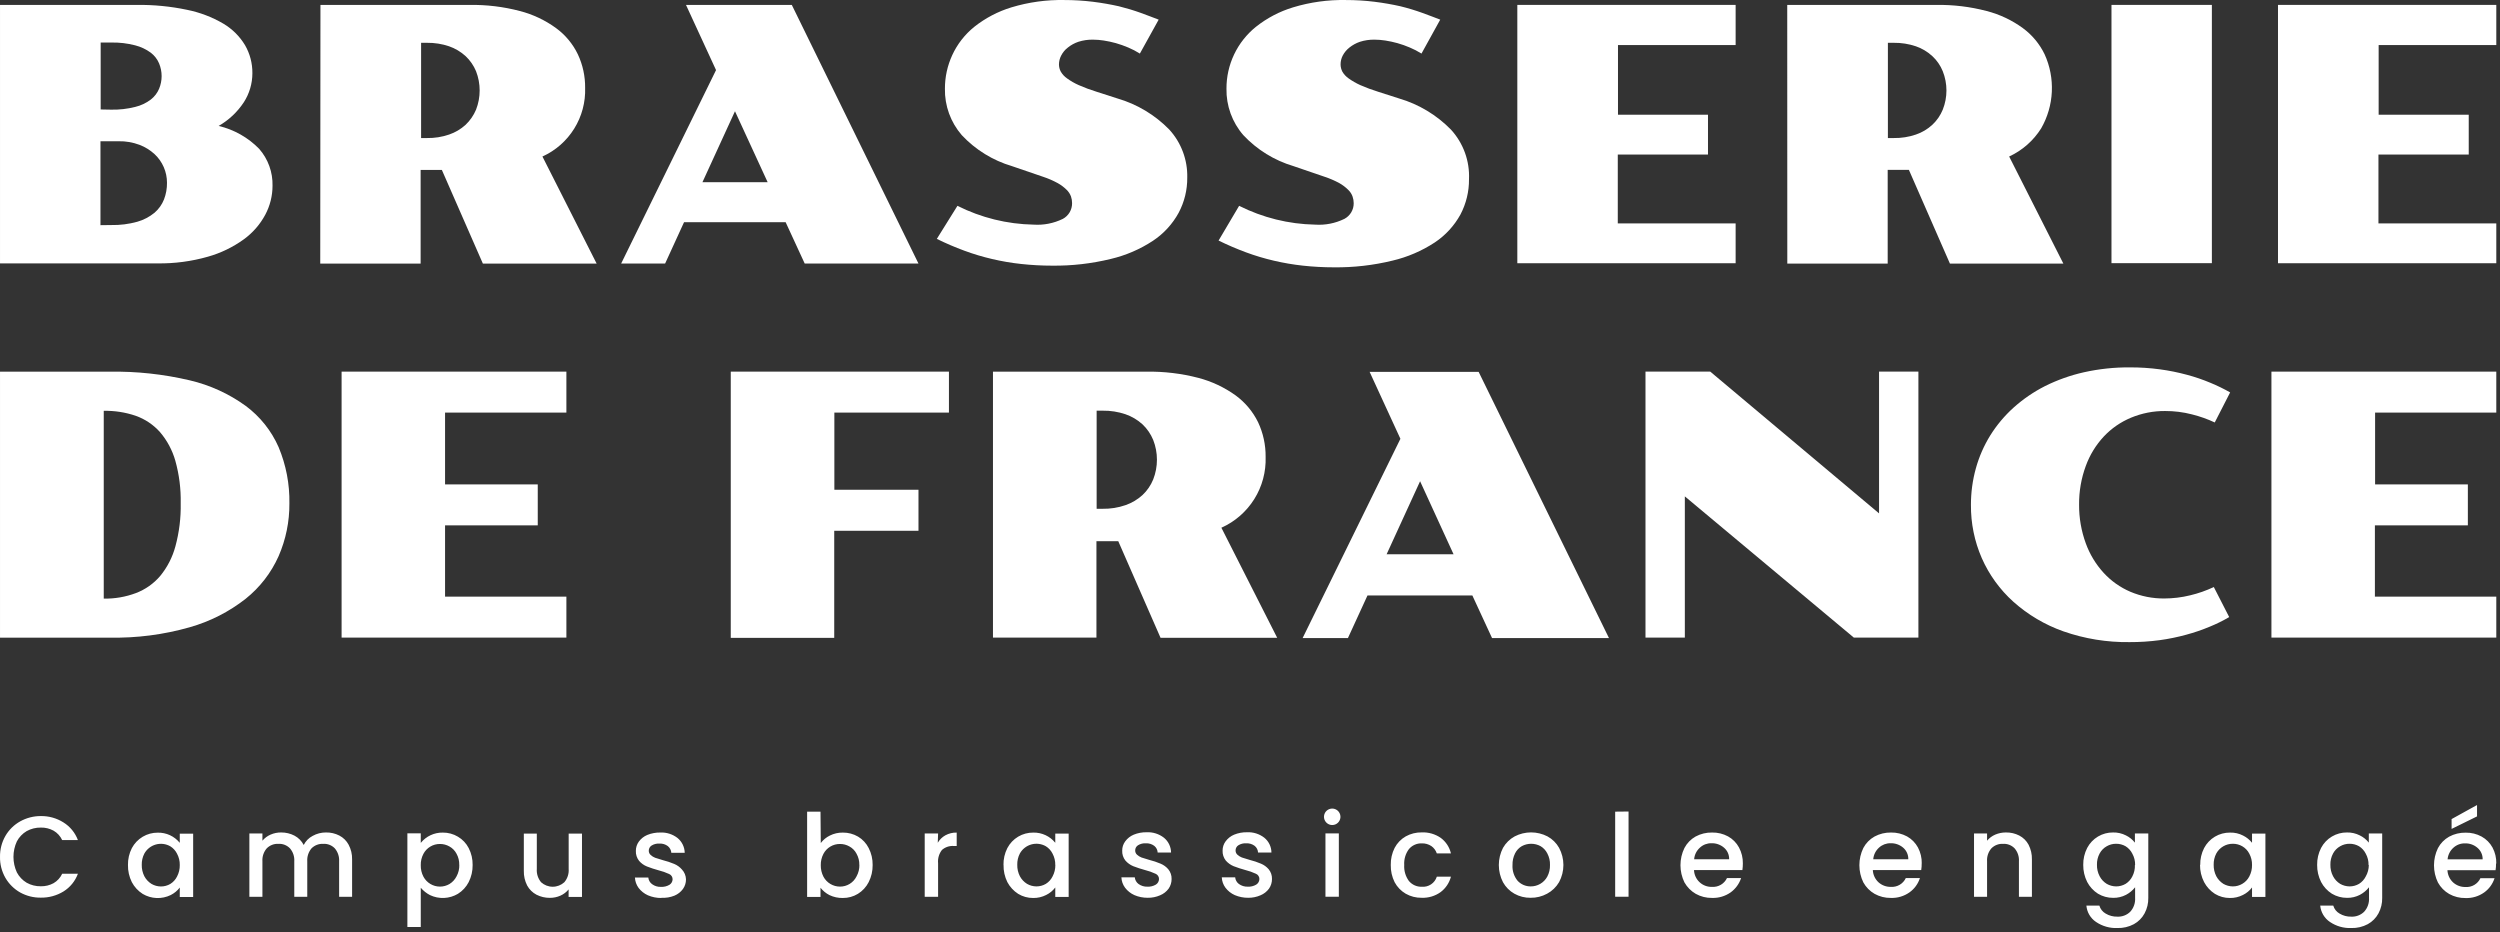 <svg width="480" height="179" viewBox="0 0 480 179" fill="none" xmlns="http://www.w3.org/2000/svg">
<rect x="0" y="0" width="480" height="179" fill="#333333" stroke="none"/>
<path d="M475.589 156.749L470.706 159.152V157.263L475.589 154.564V156.749ZM476.668 164.998C476.679 164.576 476.594 164.157 476.42 163.773C476.247 163.388 475.989 163.047 475.666 162.775C475 162.2 474.142 161.897 473.263 161.927C472.44 161.912 471.644 162.216 471.04 162.775C470.404 163.35 470.009 164.144 469.935 164.998H476.668ZM479.238 165.795C479.246 166.225 479.216 166.655 479.148 167.08H469.909C469.949 167.971 470.337 168.81 470.989 169.419C471.643 170.009 472.498 170.326 473.379 170.305C473.972 170.345 474.563 170.204 475.074 169.901C475.586 169.599 475.994 169.148 476.244 168.609H478.955C478.601 169.718 477.898 170.682 476.951 171.359C475.909 172.095 474.654 172.47 473.379 172.425C472.283 172.445 471.201 172.175 470.243 171.641C469.336 171.12 468.59 170.36 468.085 169.444C467.586 168.415 467.326 167.286 467.326 166.142C467.326 164.998 467.586 163.869 468.085 162.84C468.574 161.916 469.319 161.153 470.231 160.642C471.204 160.116 472.298 159.851 473.404 159.871C474.471 159.849 475.525 160.106 476.463 160.617C477.354 161.107 478.085 161.843 478.57 162.737C479.066 163.678 479.314 164.731 479.289 165.795H479.238ZM454.76 166.078C454.779 165.314 454.592 164.56 454.22 163.893C453.929 163.313 453.485 162.825 452.935 162.48C452.384 162.164 451.759 162 451.123 162.004C450.488 161.997 449.862 162.161 449.312 162.48C448.734 162.802 448.261 163.284 447.949 163.868C447.59 164.534 447.413 165.283 447.435 166.039C447.416 166.803 447.593 167.56 447.949 168.236C448.263 168.839 448.733 169.345 449.312 169.701C449.863 170.017 450.487 170.186 451.123 170.189C451.76 170.189 452.385 170.021 452.935 169.701C453.485 169.356 453.929 168.868 454.22 168.288C454.609 167.616 454.813 166.854 454.811 166.078H454.76ZM450.596 159.833C451.462 159.811 452.318 160.005 453.089 160.398C453.761 160.725 454.35 161.199 454.811 161.786V160.026H457.381V172.387C457.403 173.42 457.16 174.442 456.674 175.355C456.205 176.233 455.491 176.957 454.618 177.437C453.644 177.959 452.549 178.216 451.445 178.182C449.988 178.241 448.552 177.831 447.346 177.013C446.822 176.661 446.383 176.197 446.061 175.655C445.739 175.113 445.541 174.505 445.482 173.877H447.988C448.174 174.526 448.608 175.075 449.196 175.406C449.874 175.814 450.654 176.019 451.445 175.997C451.895 176.018 452.345 175.946 452.767 175.787C453.189 175.628 453.574 175.385 453.899 175.072C454.232 174.713 454.488 174.289 454.651 173.828C454.815 173.366 454.882 172.876 454.85 172.387V170.357C454.375 170.957 453.78 171.452 453.102 171.809C452.341 172.204 451.493 172.403 450.635 172.387C449.608 172.394 448.599 172.119 447.718 171.59C446.844 171.034 446.13 170.259 445.649 169.341C445.136 168.322 444.876 167.193 444.891 166.052C444.873 164.922 445.133 163.806 445.649 162.801C446.126 161.895 446.844 161.137 447.724 160.614C448.603 160.09 449.611 159.82 450.635 159.833H450.596ZM432.389 166.078C432.405 165.316 432.224 164.563 431.862 163.893C431.556 163.303 431.088 162.813 430.513 162.48C429.963 162.161 429.337 161.997 428.701 162.004C428.053 161.999 427.415 162.169 426.857 162.498C426.298 162.826 425.838 163.299 425.527 163.868C425.178 164.537 425.006 165.284 425.026 166.039C425.009 166.802 425.181 167.556 425.527 168.236C425.848 168.833 426.317 169.338 426.889 169.701C427.441 170.017 428.065 170.186 428.701 170.189C429.338 170.192 429.964 170.024 430.513 169.701C431.088 169.368 431.556 168.878 431.862 168.288C432.222 167.608 432.403 166.847 432.389 166.078ZM422.443 166.078C422.42 164.949 422.676 163.832 423.188 162.827C423.665 161.92 424.383 161.163 425.263 160.639C426.142 160.115 427.15 159.845 428.174 159.858C429.039 159.834 429.897 160.028 430.667 160.424C431.336 160.754 431.924 161.228 432.389 161.812V160.051H434.959V172.207H432.389V170.395C431.927 171.005 431.328 171.498 430.641 171.834C429.866 172.23 429.006 172.429 428.135 172.412C427.121 172.42 426.124 172.144 425.257 171.616C424.386 171.056 423.673 170.282 423.188 169.367C422.659 168.338 422.39 167.196 422.405 166.039L422.443 166.078ZM409.941 166.078C409.959 165.314 409.773 164.56 409.401 163.893C409.11 163.313 408.665 162.825 408.116 162.48C407.565 162.164 406.939 162 406.304 162.004C405.668 161.997 405.043 162.161 404.492 162.48C403.915 162.802 403.442 163.284 403.13 163.868C402.771 164.534 402.594 165.283 402.616 166.039C402.597 166.803 402.774 167.56 403.13 168.236C403.443 168.839 403.914 169.345 404.492 169.701C405.044 170.017 405.668 170.186 406.304 170.189C406.941 170.189 407.566 170.021 408.116 169.701C408.665 169.356 409.11 168.868 409.401 168.288C409.758 167.608 409.931 166.845 409.902 166.078H409.941ZM405.687 159.833C406.552 159.811 407.409 160.005 408.18 160.398C408.852 160.725 409.44 161.199 409.902 161.786V160.026H412.472V172.387C412.494 173.42 412.251 174.442 411.765 175.355C411.296 176.233 410.582 176.957 409.709 177.437C408.735 177.959 407.64 178.216 406.535 178.182C405.079 178.241 403.642 177.831 402.436 177.013C401.913 176.662 401.474 176.198 401.154 175.656C400.834 175.113 400.64 174.505 400.586 173.877H403.079C403.265 174.526 403.699 175.075 404.287 175.406C404.964 175.814 405.745 176.019 406.535 175.997C406.986 176.018 407.436 175.946 407.858 175.787C408.279 175.628 408.665 175.385 408.99 175.072C409.323 174.713 409.579 174.289 409.742 173.828C409.906 173.366 409.973 172.876 409.941 172.387V170.357C409.466 170.957 408.871 171.452 408.193 171.809C407.432 172.204 406.584 172.403 405.726 172.387C404.699 172.394 403.69 172.119 402.809 171.59C401.935 171.034 401.221 170.259 400.74 169.341C400.227 168.322 399.966 167.193 399.982 166.052C399.963 164.922 400.224 163.806 400.74 162.801C401.217 161.895 401.935 161.137 402.814 160.614C403.694 160.09 404.702 159.82 405.726 159.833H405.687ZM385.128 159.833C386.021 159.813 386.904 160.016 387.698 160.424C388.458 160.816 389.081 161.43 389.484 162.184C389.932 163.058 390.153 164.03 390.127 165.011V172.181H387.634V165.384C387.697 164.477 387.401 163.582 386.811 162.891C386.526 162.593 386.18 162.361 385.796 162.21C385.412 162.059 385 161.994 384.588 162.017C384.173 161.995 383.758 162.061 383.37 162.212C382.982 162.363 382.631 162.594 382.34 162.891C381.75 163.582 381.454 164.477 381.517 165.384V172.181H379.012V160.026H381.517V161.413C381.941 160.906 382.478 160.506 383.085 160.244C383.719 159.974 384.401 159.834 385.09 159.833H385.128ZM366.394 164.973C366.403 164.552 366.319 164.135 366.148 163.75C365.977 163.366 365.723 163.024 365.404 162.75C364.732 162.177 363.871 161.875 362.988 161.902C362.166 161.887 361.369 162.191 360.765 162.75C360.129 163.324 359.735 164.119 359.66 164.973H366.394ZM368.963 165.769C368.971 166.199 368.941 166.629 368.873 167.054H359.583C359.623 167.945 360.01 168.785 360.663 169.393C361.317 169.983 362.172 170.301 363.053 170.279C363.646 170.319 364.237 170.178 364.748 169.876C365.26 169.573 365.668 169.122 365.918 168.583H368.629C368.275 169.692 367.572 170.657 366.625 171.333C365.583 172.07 364.328 172.444 363.053 172.4C361.957 172.42 360.875 172.149 359.917 171.616C359.01 171.095 358.264 170.335 357.759 169.419C357.259 168.389 357 167.26 357 166.116C357 164.972 357.259 163.843 357.759 162.814C358.248 161.89 358.993 161.127 359.904 160.617C360.878 160.09 361.972 159.825 363.078 159.846C364.149 159.825 365.207 160.082 366.149 160.591C367.034 161.085 367.76 161.82 368.244 162.711C368.749 163.659 369.001 164.721 368.976 165.795L368.963 165.769ZM331.995 164.973C332.007 164.552 331.924 164.133 331.753 163.749C331.582 163.364 331.327 163.022 331.006 162.75C330.339 162.177 329.482 161.874 328.603 161.902C327.78 161.884 326.982 162.188 326.38 162.75C325.74 163.321 325.344 164.117 325.275 164.973H331.995ZM334.629 165.769C334.63 166.199 334.6 166.629 334.54 167.054H325.249C325.283 167.942 325.667 168.779 326.317 169.384C326.968 169.989 327.831 170.311 328.719 170.279C329.311 170.317 329.902 170.176 330.413 169.873C330.924 169.571 331.332 169.121 331.584 168.583H334.295C333.932 169.687 333.23 170.649 332.291 171.333C331.248 172.068 329.994 172.442 328.719 172.4C327.623 172.42 326.541 172.149 325.583 171.616C324.676 171.091 323.926 170.332 323.412 169.419C322.909 168.39 322.648 167.261 322.648 166.116C322.648 164.972 322.909 163.842 323.412 162.814C323.896 161.891 324.637 161.128 325.545 160.617C326.522 160.088 327.62 159.823 328.731 159.846C329.798 159.825 330.852 160.082 331.79 160.591C332.677 161.082 333.404 161.818 333.884 162.711C334.393 163.658 334.65 164.72 334.629 165.795V165.769ZM312.682 155.811V172.168H310.113V155.837L312.682 155.811ZM293.871 170.189C294.523 170.198 295.165 170.029 295.729 169.701C296.292 169.373 296.756 168.898 297.07 168.326C297.438 167.635 297.62 166.86 297.597 166.078C297.624 165.304 297.447 164.538 297.083 163.855C296.794 163.28 296.349 162.799 295.798 162.467C295.243 162.163 294.62 162.004 293.986 162.004C293.353 162.004 292.73 162.163 292.175 162.467C291.621 162.795 291.174 163.277 290.89 163.855C290.547 164.545 290.38 165.308 290.401 166.078C290.334 167.181 290.687 168.27 291.391 169.123C291.709 169.461 292.094 169.73 292.52 169.914C292.947 170.097 293.406 170.191 293.871 170.189ZM293.871 172.374C292.783 172.393 291.71 172.122 290.761 171.59C289.844 171.074 289.088 170.313 288.577 169.393C288.049 168.372 287.774 167.24 287.774 166.09C287.774 164.941 288.049 163.809 288.577 162.788C289.104 161.863 289.878 161.102 290.813 160.591C291.787 160.084 292.869 159.82 293.967 159.82C295.065 159.82 296.147 160.084 297.122 160.591C298.055 161.099 298.826 161.861 299.345 162.788C299.889 163.799 300.174 164.929 300.174 166.078C300.174 167.226 299.889 168.356 299.345 169.367C298.798 170.306 298.002 171.076 297.045 171.59C296.072 172.121 294.979 172.391 293.871 172.374ZM267.028 166.078C267.002 164.937 267.258 163.807 267.773 162.788C268.257 161.869 268.992 161.107 269.893 160.591C270.835 160.066 271.899 159.8 272.977 159.82C274.276 159.766 275.557 160.136 276.627 160.874C277.612 161.603 278.305 162.66 278.58 163.855H275.869C275.678 163.283 275.308 162.787 274.815 162.441C274.27 162.085 273.628 161.905 272.977 161.927C272.509 161.911 272.043 162.002 271.616 162.194C271.188 162.385 270.81 162.672 270.51 163.032C269.858 163.908 269.54 164.988 269.611 166.078C269.542 167.175 269.861 168.262 270.51 169.149C270.81 169.509 271.188 169.796 271.616 169.987C272.043 170.179 272.509 170.27 272.977 170.254C273.607 170.309 274.236 170.149 274.762 169.798C275.288 169.448 275.678 168.929 275.869 168.326H278.58C278.272 169.506 277.575 170.548 276.601 171.282C275.548 172.038 274.273 172.423 272.977 172.374C271.898 172.396 270.832 172.125 269.893 171.59C268.998 171.067 268.264 170.307 267.773 169.393C267.259 168.365 267.004 167.227 267.028 166.078ZM257.057 160.013V172.168H254.487V160.013H257.057ZM255.772 158.406C255.407 158.403 255.054 158.274 254.774 158.04C254.493 157.807 254.302 157.483 254.233 157.124C254.164 156.766 254.222 156.395 254.395 156.073C254.569 155.752 254.849 155.501 255.187 155.363C255.525 155.225 255.9 155.208 256.249 155.315C256.598 155.422 256.899 155.647 257.101 155.951C257.304 156.255 257.394 156.62 257.358 156.983C257.322 157.346 257.161 157.686 256.903 157.944C256.617 158.233 256.23 158.399 255.823 158.406H255.772ZM239.646 172.374C238.763 172.381 237.888 172.206 237.076 171.86C236.371 171.546 235.757 171.06 235.29 170.446C234.856 169.866 234.61 169.166 234.583 168.442H237.153C237.175 168.695 237.25 168.94 237.374 169.162C237.498 169.384 237.668 169.576 237.872 169.727C238.365 170.082 238.962 170.262 239.569 170.241C240.14 170.273 240.708 170.135 241.2 169.843C241.382 169.729 241.532 169.572 241.638 169.386C241.743 169.2 241.801 168.99 241.804 168.776C241.808 168.559 241.746 168.347 241.627 168.166C241.508 167.984 241.337 167.843 241.136 167.761C240.48 167.456 239.796 167.215 239.093 167.041C238.336 166.836 237.59 166.591 236.857 166.309C236.28 166.069 235.766 165.7 235.354 165.23C234.925 164.686 234.706 164.007 234.737 163.315C234.732 162.677 234.935 162.054 235.315 161.542C235.732 160.972 236.296 160.528 236.947 160.257C237.73 159.936 238.569 159.779 239.414 159.794C240.618 159.733 241.804 160.107 242.755 160.848C243.177 161.193 243.517 161.625 243.752 162.116C243.988 162.607 244.112 163.143 244.117 163.688H241.547C241.535 163.439 241.47 163.196 241.357 162.975C241.244 162.753 241.086 162.558 240.892 162.403C240.429 162.059 239.862 161.887 239.286 161.914C238.748 161.879 238.214 162.014 237.757 162.3C237.592 162.407 237.458 162.553 237.365 162.727C237.273 162.9 237.227 163.093 237.23 163.289C237.227 163.441 237.256 163.592 237.316 163.732C237.376 163.871 237.465 163.996 237.577 164.099C237.829 164.33 238.12 164.513 238.438 164.638L239.941 165.101C240.679 165.284 241.4 165.525 242.1 165.821C242.669 166.056 243.175 166.421 243.578 166.887C244.013 167.413 244.242 168.08 244.22 168.763C244.226 169.423 244.029 170.07 243.655 170.614C243.235 171.185 242.666 171.63 242.01 171.898C241.265 172.224 240.459 172.386 239.646 172.374ZM220.371 172.374C219.488 172.383 218.613 172.208 217.801 171.86C217.097 171.546 216.482 171.06 216.015 170.446C215.582 169.866 215.335 169.166 215.309 168.442H217.879C217.9 168.695 217.976 168.94 218.1 169.162C218.224 169.384 218.394 169.576 218.598 169.727C219.091 170.082 219.688 170.262 220.294 170.241C220.866 170.273 221.434 170.135 221.926 169.843C222.108 169.729 222.258 169.572 222.363 169.386C222.469 169.2 222.526 168.99 222.53 168.776C222.534 168.559 222.472 168.347 222.352 168.166C222.233 167.984 222.062 167.843 221.862 167.761C221.205 167.456 220.521 167.215 219.819 167.041C219.062 166.836 218.315 166.591 217.583 166.309C217.006 166.069 216.491 165.7 216.08 165.23C215.65 164.686 215.431 164.007 215.463 163.315C215.457 162.677 215.66 162.054 216.041 161.542C216.457 160.972 217.022 160.528 217.673 160.257C218.455 159.936 219.295 159.779 220.14 159.794C221.344 159.733 222.53 160.107 223.481 160.848C223.902 161.193 224.243 161.625 224.478 162.116C224.713 162.607 224.838 163.143 224.843 163.688H222.273C222.261 163.439 222.196 163.196 222.083 162.975C221.97 162.753 221.812 162.558 221.618 162.403C221.155 162.059 220.587 161.887 220.012 161.914C219.474 161.879 218.939 162.014 218.482 162.3C218.318 162.407 218.183 162.553 218.091 162.727C217.999 162.9 217.952 163.093 217.956 163.289C217.953 163.441 217.982 163.592 218.042 163.732C218.101 163.871 218.19 163.996 218.303 164.099C218.554 164.33 218.846 164.513 219.164 164.638L220.667 165.101C221.404 165.284 222.126 165.525 222.826 165.821C223.395 166.056 223.901 166.421 224.303 166.887C224.739 167.413 224.968 168.08 224.946 168.763C224.952 169.423 224.755 170.07 224.38 170.614C223.961 171.185 223.392 171.63 222.736 171.898C221.99 172.224 221.184 172.386 220.371 172.374ZM202.613 166.078C202.63 165.316 202.448 164.563 202.086 163.893C201.798 163.312 201.353 162.822 200.802 162.48C200.384 162.24 199.923 162.086 199.445 162.027C198.967 161.967 198.483 162.003 198.019 162.132C197.555 162.261 197.121 162.481 196.743 162.779C196.365 163.077 196.05 163.447 195.816 163.868C195.467 164.537 195.295 165.284 195.315 166.039C195.298 166.802 195.47 167.556 195.816 168.236C196.137 168.838 196.611 169.343 197.191 169.701C197.737 170.019 198.358 170.187 198.99 170.189C199.627 170.192 200.252 170.024 200.802 169.701C201.353 169.359 201.798 168.869 202.086 168.288C202.451 167.609 202.637 166.848 202.626 166.078H202.613ZM192.668 166.078C192.645 164.949 192.901 163.832 193.413 162.827C193.889 161.92 194.607 161.163 195.487 160.639C196.367 160.115 197.375 159.845 198.399 159.858C199.204 159.841 200.002 160.008 200.732 160.347C201.463 160.685 202.106 161.186 202.613 161.812V160.051H205.183V172.207H202.613V170.395C202.151 171.005 201.553 171.498 200.866 171.834C200.091 172.23 199.23 172.429 198.36 172.412C197.345 172.42 196.348 172.144 195.482 171.616C194.611 171.056 193.898 170.282 193.413 169.367C192.902 168.334 192.65 167.192 192.681 166.039L192.668 166.078ZM180.05 161.812C180.397 161.215 180.899 160.722 181.502 160.385C182.17 160.018 182.924 159.836 183.686 159.858V162.428H183.108C182.287 162.374 181.479 162.646 180.859 163.186C180.288 163.915 180.021 164.836 180.114 165.756V172.181H177.544V160.026H180.114L180.05 161.812ZM164.99 166.078C165.01 165.318 164.824 164.568 164.45 163.906C164.146 163.317 163.671 162.834 163.088 162.518C162.537 162.202 161.912 162.037 161.276 162.043C160.625 162.036 159.984 162.208 159.424 162.542C158.864 162.875 158.407 163.356 158.103 163.932C157.751 164.605 157.574 165.357 157.589 166.116C157.576 166.884 157.752 167.643 158.103 168.326C158.41 168.901 158.867 169.381 159.426 169.716C159.985 170.051 160.625 170.228 161.276 170.228C161.935 170.232 162.582 170.051 163.143 169.706C163.704 169.361 164.157 168.865 164.45 168.275C164.832 167.593 165.022 166.82 165.003 166.039L164.99 166.078ZM157.589 161.863C158.05 161.252 158.648 160.759 159.336 160.424C160.109 160.037 160.964 159.843 161.829 159.858C162.853 159.845 163.862 160.112 164.746 160.629C165.622 161.153 166.33 161.915 166.789 162.827C167.305 163.831 167.566 164.948 167.547 166.078C167.563 167.219 167.303 168.348 166.789 169.367C166.319 170.293 165.603 171.071 164.72 171.616C163.85 172.146 162.848 172.422 161.829 172.412C160.941 172.431 160.061 172.242 159.259 171.86C158.589 171.52 158.001 171.038 157.537 170.446V172.207H154.967V155.837H157.537L157.589 161.863ZM126.968 172.412C126.085 172.42 125.21 172.245 124.398 171.898C123.695 171.582 123.082 171.096 122.612 170.485C122.184 169.901 121.938 169.204 121.905 168.481H124.475C124.497 168.735 124.574 168.982 124.7 169.204C124.827 169.426 125 169.617 125.208 169.765C125.699 170.124 126.297 170.305 126.904 170.279C127.475 170.31 128.043 170.171 128.536 169.881C128.716 169.769 128.865 169.614 128.97 169.43C129.075 169.246 129.134 169.039 129.14 168.827C129.142 168.613 129.082 168.402 128.965 168.221C128.849 168.04 128.681 167.898 128.484 167.812C127.823 167.508 127.135 167.267 126.428 167.093C125.675 166.889 124.933 166.645 124.205 166.36C123.624 166.128 123.108 165.757 122.702 165.281C122.273 164.738 122.054 164.058 122.085 163.366C122.081 162.73 122.279 162.11 122.651 161.593C123.067 161.024 123.631 160.579 124.283 160.308C125.07 159.989 125.913 159.832 126.763 159.846C127.962 159.785 129.144 160.159 130.091 160.899C130.512 161.245 130.852 161.678 131.09 162.168C131.327 162.658 131.455 163.194 131.465 163.739H128.896C128.879 163.49 128.81 163.248 128.695 163.027C128.58 162.806 128.421 162.611 128.227 162.454C127.766 162.109 127.197 161.936 126.621 161.966C126.084 161.931 125.549 162.066 125.092 162.351C124.928 162.458 124.793 162.605 124.701 162.778C124.609 162.951 124.562 163.145 124.565 163.341C124.562 163.494 124.593 163.646 124.655 163.786C124.717 163.926 124.809 164.05 124.925 164.15C125.173 164.386 125.466 164.569 125.786 164.69L127.277 165.152C128.017 165.338 128.743 165.578 129.448 165.872C130.016 166.11 130.521 166.475 130.926 166.939C131.409 167.451 131.688 168.123 131.71 168.827C131.717 169.49 131.515 170.138 131.131 170.678C130.715 171.247 130.151 171.692 129.499 171.963C128.701 172.286 127.841 172.427 126.981 172.374L126.968 172.412ZM111.741 160.051V172.207H109.172V170.768C108.751 171.284 108.214 171.694 107.604 171.963C106.965 172.247 106.273 172.392 105.574 172.387C104.681 172.395 103.799 172.188 103.004 171.783C102.249 171.384 101.628 170.772 101.218 170.022C100.77 169.149 100.549 168.177 100.575 167.196V160.051H103.068V166.823C102.998 167.754 103.293 168.675 103.89 169.393C104.501 169.947 105.295 170.254 106.12 170.254C106.944 170.254 107.739 169.947 108.349 169.393C108.956 168.68 109.256 167.756 109.184 166.823V160.051H111.741ZM88.175 166.078C88.2 165.319 88.018 164.569 87.649 163.906C87.34 163.32 86.867 162.837 86.287 162.518C85.735 162.203 85.11 162.039 84.475 162.043C83.823 162.036 83.182 162.208 82.623 162.542C82.063 162.875 81.605 163.356 81.301 163.932C80.943 164.603 80.766 165.356 80.787 166.116C80.768 166.885 80.945 167.645 81.301 168.326C81.608 168.901 82.066 169.381 82.625 169.716C83.184 170.051 83.823 170.228 84.475 170.228C85.111 170.228 85.736 170.059 86.287 169.74C86.868 169.387 87.339 168.88 87.649 168.275C88.026 167.592 88.213 166.819 88.188 166.039L88.175 166.078ZM80.787 161.837C81.296 161.205 81.942 160.698 82.677 160.355C83.412 160.012 84.216 159.842 85.027 159.858C86.045 159.847 87.046 160.118 87.918 160.642C88.802 161.159 89.519 161.917 89.987 162.827C90.504 163.831 90.764 164.948 90.745 166.078C90.761 167.219 90.501 168.348 89.987 169.367C89.514 170.29 88.799 171.067 87.918 171.616C87.114 172.093 86.204 172.364 85.27 172.407C84.335 172.449 83.405 172.262 82.56 171.86C81.882 171.51 81.279 171.03 80.787 170.446V177.989H78.217V160H80.787V161.837ZM62.579 159.833C63.472 159.813 64.355 160.016 65.149 160.424C65.909 160.816 66.532 161.43 66.935 162.184C67.397 163.053 67.628 164.027 67.603 165.011V172.181H65.111V165.384C65.167 164.478 64.872 163.585 64.288 162.891C64.003 162.593 63.656 162.361 63.273 162.21C62.889 162.059 62.477 161.994 62.065 162.017C61.648 161.995 61.231 162.062 60.841 162.213C60.451 162.363 60.098 162.594 59.804 162.891C59.224 163.587 58.934 164.48 58.994 165.384V172.181H56.501V165.384C56.564 164.477 56.269 163.582 55.679 162.891C55.394 162.593 55.047 162.361 54.663 162.21C54.279 162.059 53.868 161.994 53.456 162.017C53.041 161.995 52.625 162.061 52.237 162.212C51.85 162.363 51.499 162.594 51.207 162.891C50.617 163.582 50.322 164.477 50.385 165.384V172.181H47.879V160.026H50.385V161.413C50.809 160.906 51.346 160.506 51.953 160.244C52.592 159.964 53.285 159.824 53.983 159.833C54.877 159.824 55.76 160.036 56.553 160.45C57.307 160.853 57.921 161.475 58.313 162.236C58.688 161.486 59.291 160.874 60.035 160.488C60.812 160.053 61.689 159.827 62.579 159.833ZM34.516 166.09C34.532 165.329 34.351 164.576 33.989 163.906C33.7 163.325 33.255 162.835 32.704 162.493C32.286 162.253 31.825 162.099 31.348 162.04C30.87 161.98 30.385 162.016 29.921 162.145C29.457 162.274 29.024 162.494 28.646 162.792C28.268 163.09 27.952 163.46 27.718 163.88C27.37 164.55 27.197 165.297 27.217 166.052C27.201 166.814 27.373 167.569 27.718 168.249C28.039 168.85 28.514 169.356 29.093 169.714C29.64 170.031 30.26 170.2 30.892 170.202C31.529 170.205 32.155 170.037 32.704 169.714C33.255 169.371 33.7 168.882 33.989 168.301C34.351 167.617 34.533 166.851 34.516 166.078V166.09ZM24.57 166.09C24.547 164.962 24.803 163.845 25.316 162.84C25.796 161.934 26.516 161.179 27.397 160.655C28.274 160.131 29.279 159.86 30.301 159.871C31.106 159.854 31.904 160.021 32.635 160.36C33.365 160.698 34.009 161.199 34.516 161.824V160.064H37.086V172.22H34.516V170.408C34.056 171.014 33.462 171.507 32.781 171.847C31.936 172.262 31.002 172.459 30.061 172.421C29.121 172.382 28.206 172.11 27.397 171.629C26.519 171.074 25.801 170.298 25.316 169.38C24.797 168.344 24.542 167.197 24.57 166.039V166.09ZM0.002 164.523C-0.022 163.109 0.338 161.714 1.043 160.488C1.721 159.32 2.702 158.356 3.882 157.7C5.093 157.027 6.456 156.678 7.84 156.685C9.376 156.661 10.885 157.085 12.183 157.905C13.458 158.698 14.434 159.891 14.959 161.298H11.939C11.586 160.538 11.007 159.905 10.281 159.486C9.533 159.079 8.692 158.875 7.84 158.895C6.888 158.88 5.949 159.115 5.116 159.576C4.322 160.046 3.673 160.727 3.24 161.542C2.808 162.476 2.584 163.493 2.584 164.523C2.584 165.552 2.808 166.569 3.24 167.504C3.673 168.323 4.321 169.007 5.116 169.483C5.947 169.949 6.888 170.184 7.84 170.164C8.692 170.184 9.533 169.98 10.281 169.573C11.007 169.154 11.586 168.521 11.939 167.761H14.959C14.439 169.173 13.462 170.372 12.183 171.166C10.876 171.963 9.37 172.373 7.84 172.348C6.457 172.369 5.093 172.028 3.882 171.359C2.704 170.694 1.724 169.727 1.043 168.558C0.33 167.316 -0.03 165.903 0.002 164.471V164.523Z" fill="white"/>
<path d="M0.002 0.946H26.228C29.482 0.9 32.731 1.214 35.916 1.884C38.364 2.377 40.713 3.271 42.868 4.531C44.581 5.543 46.016 6.965 47.044 8.668C47.99 10.308 48.478 12.172 48.458 14.065C48.456 16.049 47.88 17.991 46.8 19.655C45.57 21.519 43.919 23.068 41.981 24.178C44.936 24.878 47.632 26.401 49.755 28.572C51.475 30.533 52.393 33.071 52.325 35.678C52.322 37.61 51.845 39.511 50.938 41.216C49.938 43.091 48.523 44.713 46.8 45.958C44.718 47.464 42.386 48.59 39.913 49.286C36.767 50.183 33.508 50.616 30.237 50.571H0.002V0.946ZM21.358 21.055C22.908 21.086 24.455 20.909 25.958 20.529C27.044 20.271 28.063 19.789 28.952 19.115C29.652 18.574 30.201 17.861 30.545 17.046C30.867 16.275 31.033 15.447 31.033 14.611C31.033 13.775 30.867 12.948 30.545 12.176C30.203 11.364 29.654 10.655 28.952 10.12C28.054 9.461 27.038 8.981 25.958 8.707C24.457 8.315 22.909 8.134 21.358 8.167H19.328V21.017L21.358 21.055ZM21.358 43.208C23.046 43.242 24.73 43.03 26.356 42.578C27.569 42.234 28.697 41.643 29.672 40.844C30.479 40.148 31.106 39.266 31.496 38.274C31.883 37.256 32.075 36.175 32.062 35.087C32.063 34.058 31.853 33.04 31.444 32.096C31.035 31.152 30.436 30.303 29.684 29.6C28.836 28.819 27.846 28.209 26.767 27.801C25.487 27.321 24.126 27.09 22.759 27.12H19.289V43.234L21.358 43.208Z" fill="white"/>
<path d="M61.526 0.946H90.129C93.396 0.891 96.656 1.285 99.817 2.116C102.316 2.761 104.67 3.873 106.756 5.392C108.547 6.699 109.986 8.43 110.945 10.429C111.89 12.438 112.368 14.634 112.345 16.854C112.439 19.618 111.71 22.348 110.25 24.697C108.791 27.047 106.667 28.91 104.147 30.051L114.555 50.61H92.711L84.835 32.621H80.761V50.61H61.487L61.526 0.946ZM81.982 26.504C83.423 26.529 84.858 26.303 86.222 25.836C87.398 25.436 88.479 24.798 89.396 23.96C90.257 23.14 90.939 22.151 91.401 21.056C92.325 18.684 92.325 16.052 91.401 13.68C90.945 12.581 90.262 11.592 89.396 10.776C88.477 9.938 87.397 9.296 86.222 8.887C84.857 8.427 83.423 8.201 81.982 8.219H80.851V26.504H81.982Z" fill="white"/>
<path d="M137.479 13.457L131.71 0.941H152.025L176.349 50.605H154.505L150.843 42.664H131.337L127.701 50.605H119.259L137.479 13.457ZM147.386 34.98L141.116 21.359L134.871 34.98H147.386Z" fill="white"/>
<path d="M183.828 39.518C188.366 41.8 193.359 43.035 198.438 43.129C200.378 43.26 202.319 42.879 204.066 42.024C204.607 41.732 205.058 41.297 205.371 40.767C205.683 40.237 205.845 39.632 205.839 39.017C205.844 38.58 205.774 38.146 205.633 37.732C205.455 37.246 205.17 36.807 204.798 36.447C204.29 35.943 203.715 35.511 203.089 35.162C202.19 34.67 201.249 34.262 200.275 33.942L194.3 31.898C190.616 30.807 187.289 28.754 184.663 25.949C182.515 23.476 181.361 20.294 181.425 17.019C181.421 14.801 181.899 12.609 182.826 10.594C183.797 8.481 185.244 6.621 187.053 5.159C189.182 3.47 191.61 2.197 194.21 1.407C197.496 0.413 200.917 -0.059 204.348 0.006C206.187 0.004 208.023 0.116 209.848 0.34C211.608 0.559 213.253 0.854 214.808 1.201C216.247 1.555 217.667 1.984 219.061 2.486C220.346 2.949 221.477 3.398 222.466 3.771L218.856 10.286C218.139 9.835 217.387 9.444 216.607 9.116C215.837 8.789 215.047 8.51 214.243 8.281C213.478 8.069 212.701 7.902 211.917 7.78C211.233 7.672 210.541 7.616 209.848 7.613C208.898 7.597 207.952 7.736 207.047 8.024C206.315 8.271 205.632 8.645 205.03 9.129C204.49 9.539 204.051 10.067 203.745 10.671C203.472 11.191 203.327 11.768 203.321 12.354C203.319 12.848 203.443 13.335 203.68 13.768C203.98 14.278 204.388 14.717 204.875 15.053C205.573 15.558 206.323 15.989 207.111 16.338C208.237 16.833 209.391 17.262 210.568 17.623L214.564 18.908C218.338 20.011 221.763 22.069 224.509 24.883C226.8 27.396 228.034 30.696 227.953 34.096C227.975 36.456 227.405 38.784 226.295 40.867C225.113 43.026 223.424 44.865 221.374 46.226C218.894 47.859 216.145 49.042 213.253 49.721C209.565 50.619 205.78 51.051 201.984 51.006C200.01 51.005 198.036 50.898 196.073 50.684C194.197 50.483 192.334 50.165 190.497 49.734C188.678 49.312 186.889 48.776 185.138 48.127C183.344 47.466 181.585 46.712 179.87 45.866L183.828 39.518Z" fill="white"/>
<path d="M237.911 39.518C242.442 41.797 247.425 43.031 252.495 43.129C254.436 43.26 256.377 42.879 258.123 42.024C258.668 41.734 259.123 41.301 259.438 40.771C259.753 40.24 259.916 39.634 259.91 39.017C259.91 38.58 259.836 38.145 259.691 37.732C259.518 37.244 259.232 36.803 258.856 36.447C258.35 35.946 257.779 35.514 257.16 35.162C256.255 34.673 255.309 34.264 254.333 33.942L248.358 31.898C244.675 30.804 241.349 28.751 238.721 25.949C236.572 23.476 235.418 20.294 235.483 17.019C235.474 14.745 235.976 12.499 236.952 10.446C237.929 8.393 239.354 6.586 241.124 5.159C243.251 3.468 245.68 2.194 248.281 1.407C251.562 0.413 254.979 -0.06 258.406 0.006C260.244 0.003 262.081 0.115 263.906 0.34C265.666 0.559 267.324 0.854 268.866 1.201C270.305 1.553 271.725 1.982 273.119 2.486C274.404 2.949 275.547 3.398 276.524 3.771L272.926 10.286C272.205 9.835 271.449 9.444 270.665 9.116C269.895 8.787 269.106 8.508 268.3 8.281C267.535 8.069 266.759 7.902 265.975 7.78C265.29 7.671 264.599 7.616 263.906 7.613C262.956 7.598 262.01 7.737 261.105 8.024C260.374 8.274 259.691 8.648 259.087 9.129C258.555 9.547 258.117 10.072 257.802 10.671C257.533 11.192 257.392 11.769 257.391 12.354C257.391 12.847 257.51 13.332 257.738 13.768C258.038 14.278 258.445 14.717 258.933 15.053C259.635 15.553 260.383 15.983 261.169 16.338C262.296 16.831 263.45 17.26 264.625 17.623L268.634 18.908C272.405 20.017 275.829 22.074 278.58 24.883C279.756 26.166 280.668 27.669 281.264 29.305C281.859 30.941 282.126 32.678 282.049 34.417C282.068 36.775 281.503 39.102 280.405 41.189C279.218 43.344 277.53 45.182 275.483 46.547C272.997 48.178 270.244 49.361 267.349 50.042C263.666 50.94 259.884 51.371 256.093 51.327C254.114 51.326 252.137 51.219 250.17 51.006C248.293 50.803 246.431 50.485 244.593 50.055C242.775 49.633 240.985 49.097 239.235 48.449C237.441 47.785 235.683 47.031 233.966 46.187L237.911 39.518Z" fill="white"/>
<path d="M291.326 0.941H333.241V8.651H310.652V22.027H327.934V29.673H310.613V42.895H333.241V50.541H291.326V0.941Z" fill="white"/>
<path d="M343.149 0.946H371.752C375.02 0.892 378.28 1.285 381.441 2.116C383.939 2.761 386.294 3.872 388.379 5.392C390.167 6.703 391.606 8.432 392.568 10.429C393.594 12.683 394.068 15.149 393.952 17.622C393.836 20.096 393.132 22.506 391.9 24.654C390.417 27.008 388.284 28.883 385.758 30.05L396.166 50.61H374.386L366.509 32.62H362.436V50.61H343.162L343.149 0.946ZM363.605 26.504C365.047 26.529 366.482 26.302 367.846 25.836C369.02 25.44 370.097 24.801 371.007 23.96C371.876 23.147 372.559 22.157 373.011 21.056C373.954 18.688 373.954 16.048 373.011 13.68C372.566 12.576 371.881 11.585 371.007 10.776C370.095 9.935 369.018 9.292 367.846 8.887C366.48 8.427 365.046 8.201 363.605 8.219H362.475V26.504H363.605Z" fill="white"/>
<path d="M405.405 0.941H424.679V50.528H405.405V0.941Z" fill="white"/>
<path d="M437.375 0.941H479.29V8.651H456.7V22.027H473.996V29.673H456.662V42.895H479.29V50.541H437.375V0.941Z" fill="white"/>
<path d="M0.002 71.362H20.998C26.187 71.275 31.366 71.832 36.417 73.02C40.293 73.925 43.949 75.594 47.173 77.928C49.933 79.977 52.112 82.709 53.495 85.857C54.924 89.272 55.629 92.948 55.563 96.65C55.59 100.133 54.886 103.583 53.495 106.776C52.073 109.971 49.905 112.778 47.173 114.961C43.979 117.469 40.325 119.329 36.417 120.435C31.405 121.861 26.208 122.533 20.998 122.426H0.002V71.362ZM19.919 114.935C22.028 114.973 24.125 114.611 26.099 113.869C27.907 113.185 29.512 112.053 30.764 110.579C32.129 108.911 33.124 106.97 33.681 104.887C34.409 102.195 34.751 99.413 34.696 96.625C34.751 93.874 34.405 91.129 33.668 88.478C33.093 86.444 32.085 84.559 30.712 82.953C29.444 81.537 27.84 80.463 26.048 79.83C24.076 79.158 22.002 78.837 19.919 78.879V114.935Z" fill="white"/>
<path d="M65.586 71.353H108.747V79.217H85.451V93.005H103.248V100.869H85.451V114.554H108.747V122.418H65.586V71.353Z" fill="white"/>
<path d="M140.306 71.353H182.196V79.217H160.197V94.033H176.349V101.91H160.172V122.469H140.306V71.353Z" fill="white"/>
<path d="M190.651 71.358H220.102C223.469 71.304 226.827 71.706 230.086 72.553C232.658 73.226 235.085 74.368 237.243 75.92C239.072 77.261 240.549 79.024 241.548 81.06C242.529 83.145 243.025 85.425 243 87.729C243.095 90.582 242.338 93.4 240.826 95.821C239.313 98.242 237.113 100.158 234.506 101.324L245.223 122.461H222.826L214.705 103.906H210.516V122.422H190.651V71.358ZM211.724 97.687C213.205 97.711 214.679 97.476 216.08 96.993C217.293 96.576 218.408 95.915 219.357 95.053C220.249 94.214 220.95 93.193 221.413 92.059C222.372 89.618 222.372 86.906 221.413 84.465C220.947 83.333 220.246 82.312 219.357 81.471C218.408 80.609 217.293 79.948 216.08 79.531C214.677 79.059 213.204 78.829 211.724 78.85H210.555V97.687H211.724Z" fill="white"/>
<path d="M268.879 84.25L262.968 71.4H283.9L308.918 122.503H286.47L282.692 114.331H262.557L258.805 122.503H250.106L268.879 84.25ZM279.081 106.415L272.657 92.397L266.232 106.415H279.081Z" fill="white"/>
<path d="M315.934 71.353H328.372L360.778 98.569V71.353H368.334V122.418H355.934L323.489 95.305V122.418H315.934V71.353Z" fill="white"/>
<path d="M378.421 96.931C378.415 94.556 378.735 92.191 379.372 89.902C379.989 87.679 380.919 85.555 382.134 83.593C383.37 81.617 384.875 79.822 386.606 78.261C388.426 76.629 390.452 75.243 392.632 74.136C395.009 72.951 397.52 72.058 400.111 71.476C403 70.831 405.953 70.516 408.913 70.538C410.846 70.528 412.779 70.653 414.695 70.911C416.455 71.148 418.198 71.5 419.912 71.965C421.449 72.373 422.956 72.889 424.422 73.507C425.714 74.039 426.972 74.653 428.187 75.344L425.232 81.113C423.825 80.454 422.358 79.933 420.85 79.559C419.171 79.125 417.444 78.909 415.71 78.916C413.457 78.897 411.224 79.334 409.144 80.201C407.17 81.023 405.392 82.254 403.927 83.812C402.407 85.445 401.231 87.368 400.471 89.466C399.595 91.847 399.159 94.368 399.186 96.905C399.169 99.434 399.604 101.945 400.471 104.32C401.23 106.416 402.396 108.342 403.901 109.986C405.336 111.551 407.088 112.791 409.041 113.623C411.102 114.493 413.319 114.93 415.556 114.908C417.223 114.904 418.884 114.701 420.503 114.304C422.071 113.932 423.595 113.398 425.052 112.71L428.007 118.48C426.802 119.186 425.548 119.804 424.255 120.33C422.8 120.938 421.306 121.449 419.783 121.859C418.096 122.325 416.378 122.677 414.644 122.913C412.731 123.171 410.804 123.295 408.874 123.286C404.55 123.345 400.248 122.645 396.166 121.217C392.627 119.966 389.367 118.037 386.567 115.537C383.975 113.206 381.907 110.35 380.502 107.159C379.097 103.934 378.388 100.449 378.421 96.931Z" fill="white"/>
<path d="M436.115 71.353H479.289V79.217H456.019V93.005H473.828V100.869H455.98V114.554H479.289V122.418H436.115V71.353Z" fill="white"/>
</svg>
